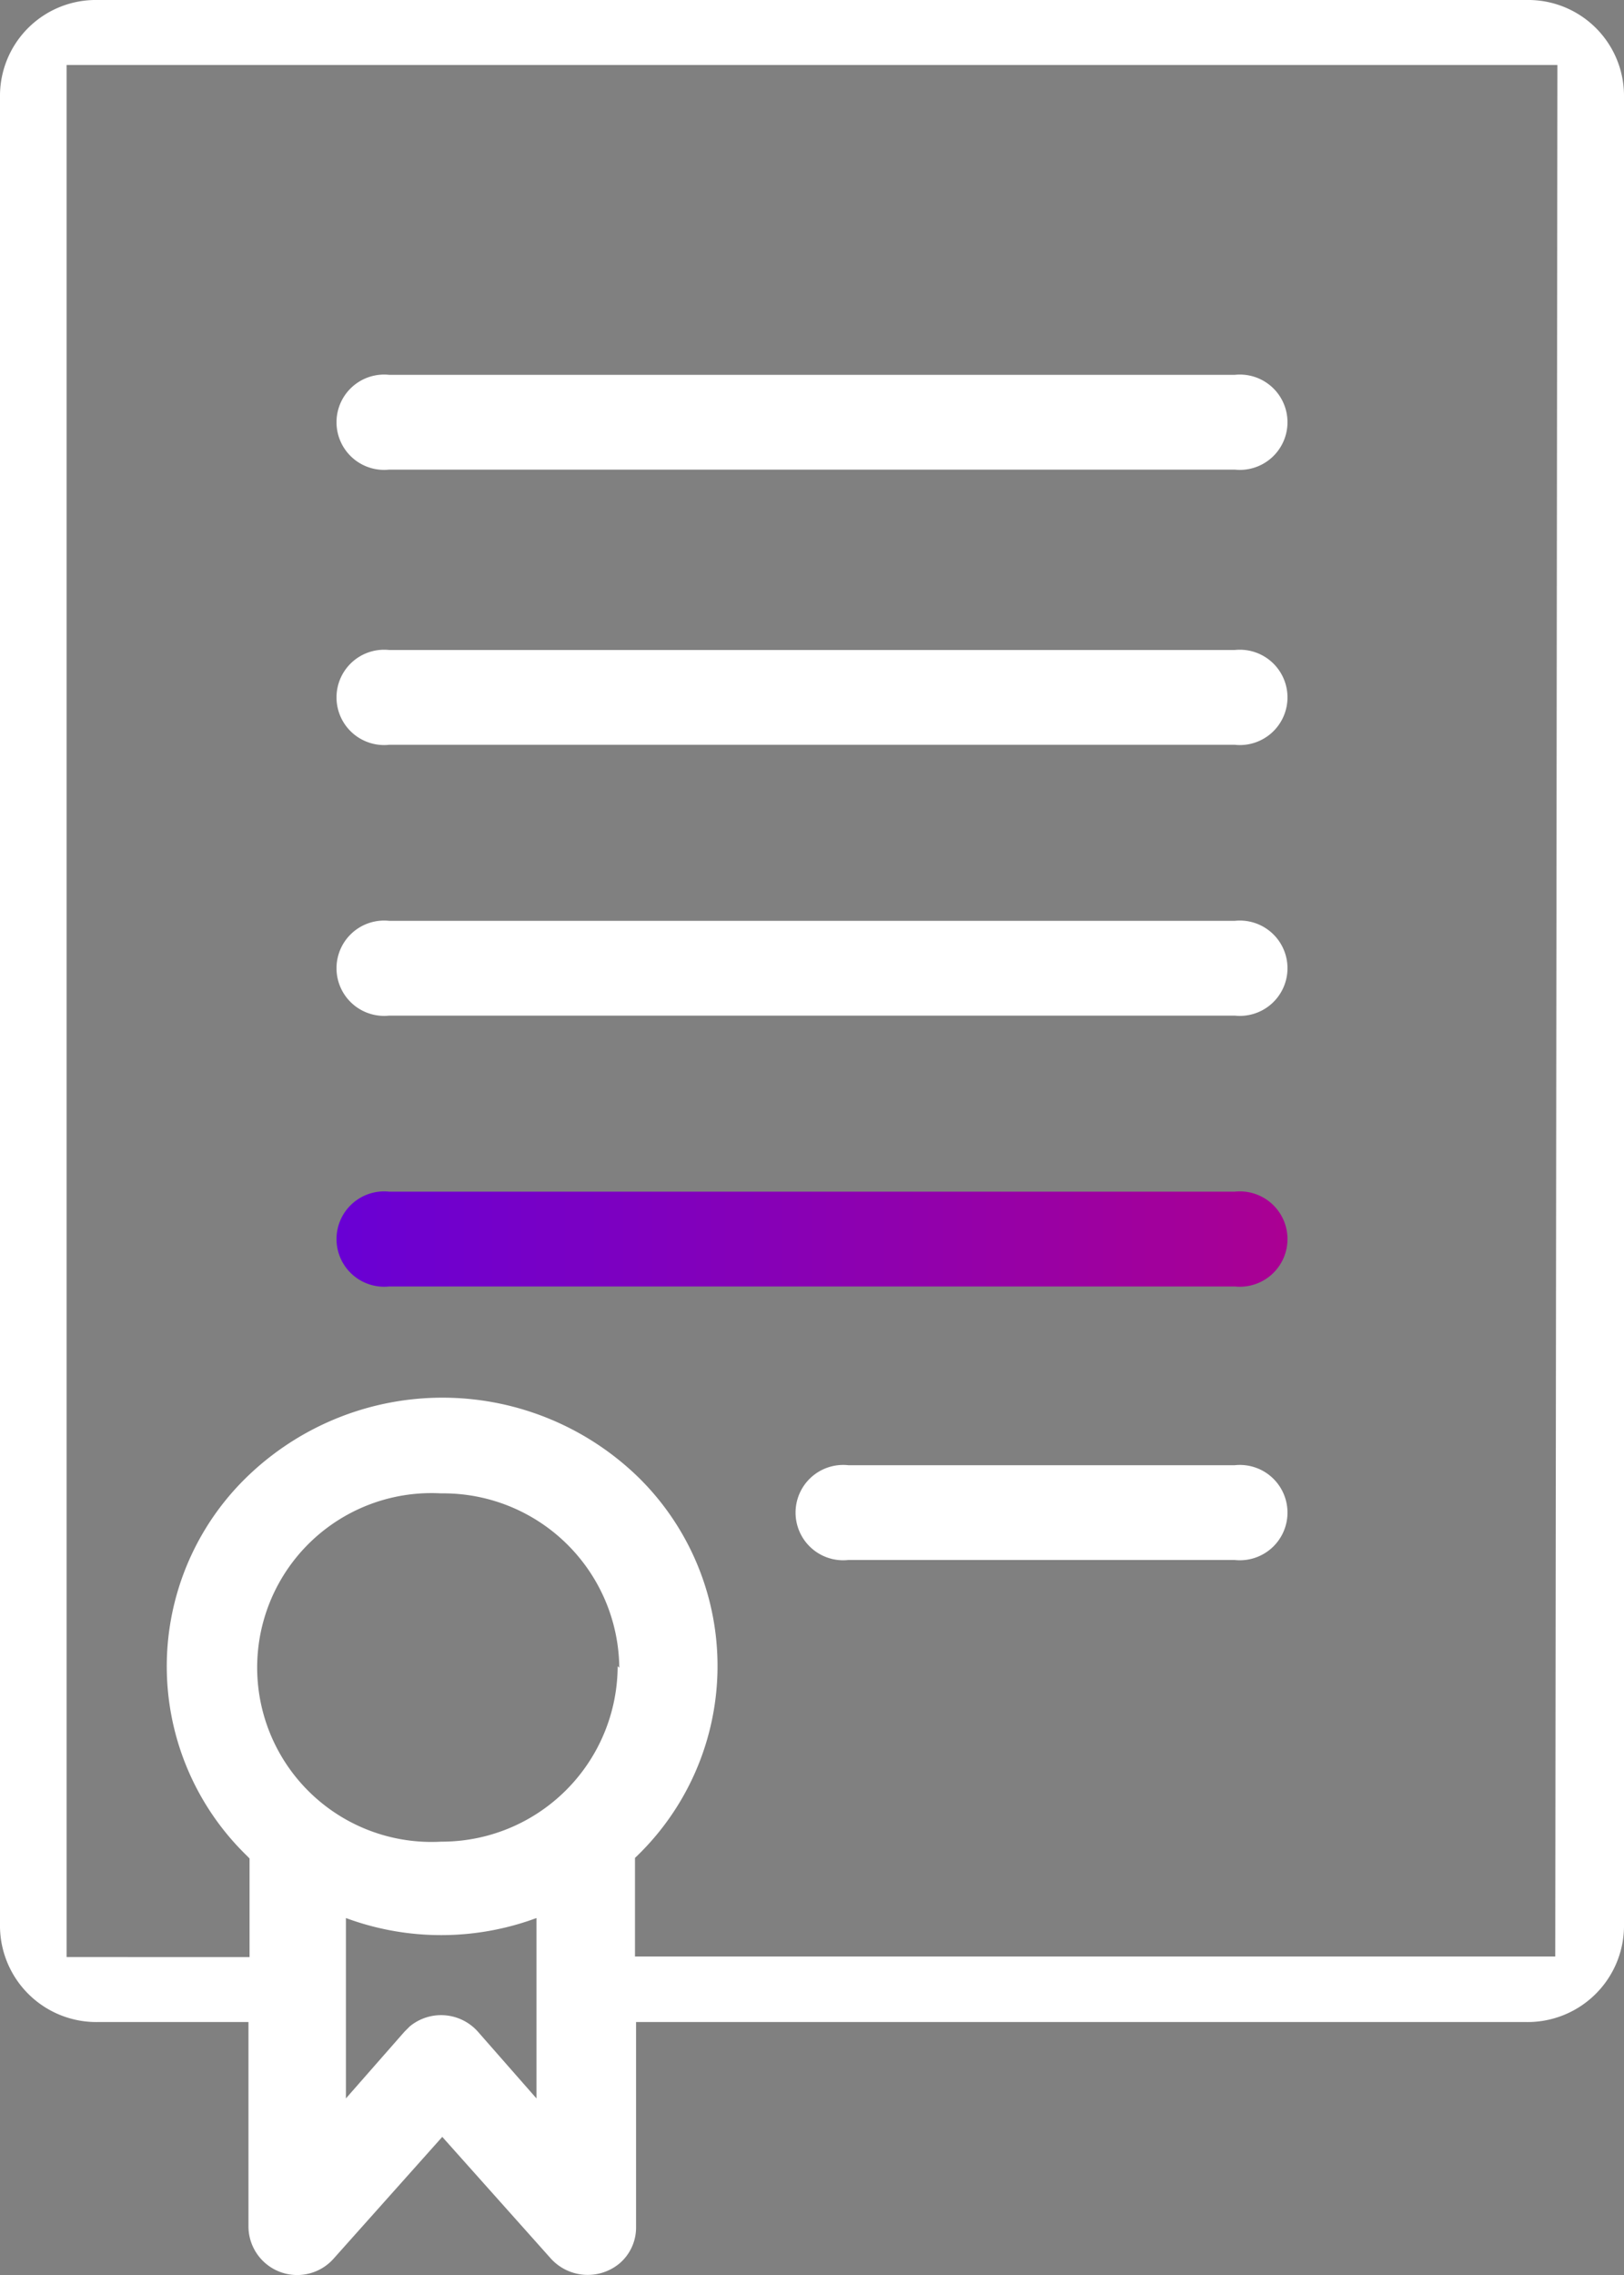 <svg xmlns="http://www.w3.org/2000/svg" xmlns:xlink="http://www.w3.org/1999/xlink" viewBox="0 0 30 42" width="30" height="42"><rect x="0" y="0" width="30" height="42" fill="#808080" stroke="none"/><defs><style>.cls-1{fill:#fff;}.cls-2{fill:url(#名称未設定グラデーション_195);}</style><linearGradient id="名称未設定グラデーション_195" x1="6.29" y1="22.89" x2="23.71" y2="22.89" gradientUnits="userSpaceOnUse"><stop offset="0" stop-color="#6900d4"/><stop offset="1" stop-color="#aa0093"/></linearGradient></defs><title>main-feature-icon1_1</title><g id="レイヤー_2" data-name="レイヤー 2"><g id="レイヤー_1-2" data-name="レイヤー 1"><path class="cls-1" d="M28.2,0H1.8A1.77,1.77,0,0,0,0,1.75V35.58a1.78,1.78,0,0,0,1.8,1.75H4.59v3.79a.9.9,0,0,0,1.58.57l2-2.24,2,2.24a.92.92,0,0,0,1.27.1.87.87,0,0,0,.31-.67V37.33H28.2A1.78,1.78,0,0,0,30,35.58V1.75A1.77,1.77,0,0,0,28.2,0ZM8.83,37.51a.91.91,0,0,0-1.26-.1l-.1.1L6.39,38.74V35.41a5.07,5.07,0,0,0,3.52,0v3.33Zm2.58-6.75A3.25,3.25,0,0,1,8.15,34h0a3.22,3.22,0,1,1,0-6.43,3.25,3.25,0,0,1,3.29,3.22Zm17.32,5.36h-17V34.3a4.88,4.88,0,0,0,.09-7,5.19,5.19,0,0,0-7.21-.08,4.87,4.87,0,0,0-.09,7l.09.09v1.82H1.23V1.2H28.77Z"/><path class="cls-1" d="M22.81,6.92H7.19a.88.88,0,1,0,0,1.75H22.81a.88.88,0,1,0,0-1.75Z"/><path class="cls-1" d="M22.81,12H7.19a.88.88,0,1,0,0,1.75H22.81a.88.88,0,1,0,0-1.75Z"/><path class="cls-1" d="M22.81,17H7.19a.88.88,0,1,0,0,1.75H22.81a.88.88,0,1,0,0-1.75Z"/><path class="cls-2" d="M22.81,22H7.19a.88.88,0,1,0,0,1.75H22.81a.88.88,0,1,0,0-1.75Z"/><path class="cls-1" d="M22.81,27.05H15.67a.88.88,0,1,0,0,1.75h7.14a.88.88,0,1,0,0-1.75Z"/></g></g></svg>